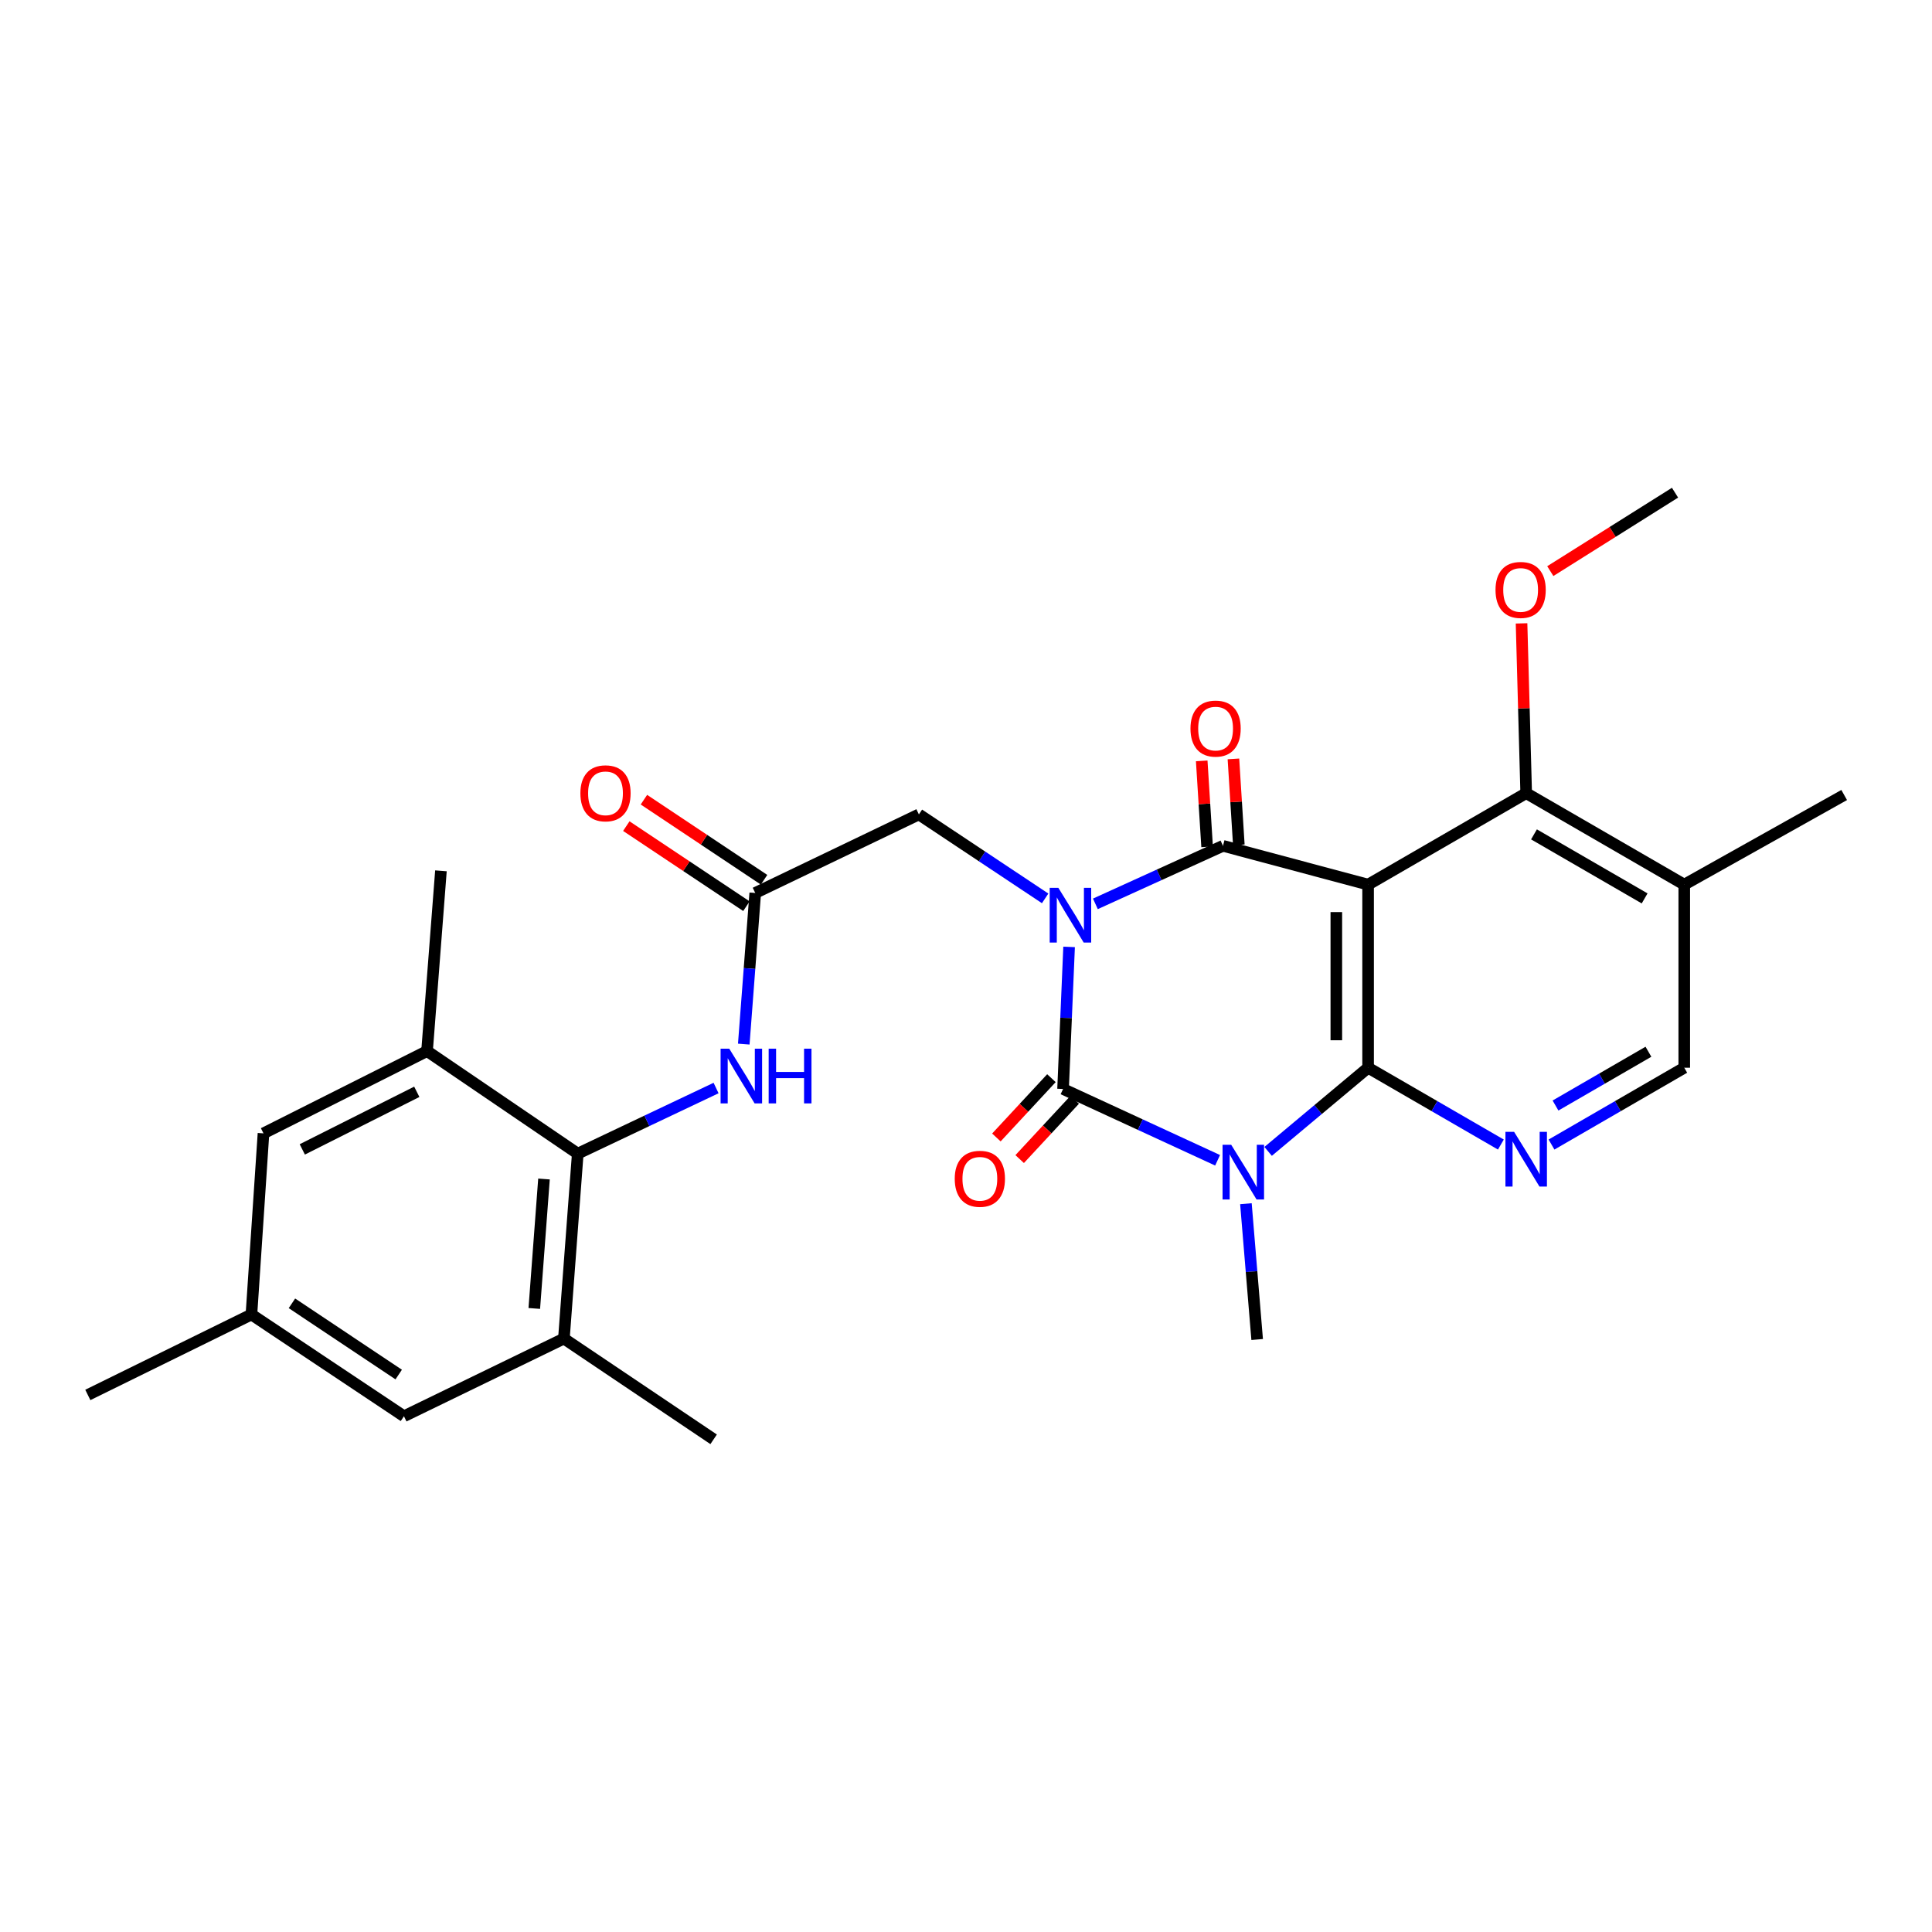 <?xml version='1.0' encoding='iso-8859-1'?>
<svg version='1.1' baseProfile='full'
              xmlns='http://www.w3.org/2000/svg'
                      xmlns:rdkit='http://www.rdkit.org/xml'
                      xmlns:xlink='http://www.w3.org/1999/xlink'
                  xml:space='preserve'
width='1000px' height='1000px' viewBox='0 0 1000 1000'>
<!-- END OF HEADER -->
<rect style='opacity:1.0;fill:#FFFFFF;stroke:none' width='1000' height='1000' x='0' y='0'> </rect>
<path class='bond-0' d='M 553.363,490.116 L 551.802,526.885' style='fill:none;fill-rule:evenodd;stroke:#0000FF;stroke-width:6px;stroke-linecap:butt;stroke-linejoin:miter;stroke-opacity:1' />
<path class='bond-0' d='M 551.802,526.885 L 550.241,563.653' style='fill:none;fill-rule:evenodd;stroke:#000000;stroke-width:6px;stroke-linecap:butt;stroke-linejoin:miter;stroke-opacity:1' />
<path class='bond-2' d='M 566.968,467.835 L 599.988,452.817' style='fill:none;fill-rule:evenodd;stroke:#0000FF;stroke-width:6px;stroke-linecap:butt;stroke-linejoin:miter;stroke-opacity:1' />
<path class='bond-2' d='M 599.988,452.817 L 633.008,437.799' style='fill:none;fill-rule:evenodd;stroke:#000000;stroke-width:6px;stroke-linecap:butt;stroke-linejoin:miter;stroke-opacity:1' />
<path class='bond-8' d='M 540.965,464.997 L 508.29,443.267' style='fill:none;fill-rule:evenodd;stroke:#0000FF;stroke-width:6px;stroke-linecap:butt;stroke-linejoin:miter;stroke-opacity:1' />
<path class='bond-8' d='M 508.29,443.267 L 475.615,421.537' style='fill:none;fill-rule:evenodd;stroke:#000000;stroke-width:6px;stroke-linecap:butt;stroke-linejoin:miter;stroke-opacity:1' />
<path class='bond-1' d='M 550.241,563.653 L 590.233,582.108' style='fill:none;fill-rule:evenodd;stroke:#000000;stroke-width:6px;stroke-linecap:butt;stroke-linejoin:miter;stroke-opacity:1' />
<path class='bond-1' d='M 590.233,582.108 L 630.224,600.563' style='fill:none;fill-rule:evenodd;stroke:#0000FF;stroke-width:6px;stroke-linecap:butt;stroke-linejoin:miter;stroke-opacity:1' />
<path class='bond-14' d='M 544.214,558.06 L 529.971,573.406' style='fill:none;fill-rule:evenodd;stroke:#000000;stroke-width:6px;stroke-linecap:butt;stroke-linejoin:miter;stroke-opacity:1' />
<path class='bond-14' d='M 529.971,573.406 L 515.728,588.751' style='fill:none;fill-rule:evenodd;stroke:#FF0000;stroke-width:6px;stroke-linecap:butt;stroke-linejoin:miter;stroke-opacity:1' />
<path class='bond-14' d='M 556.268,569.247 L 542.025,584.593' style='fill:none;fill-rule:evenodd;stroke:#000000;stroke-width:6px;stroke-linecap:butt;stroke-linejoin:miter;stroke-opacity:1' />
<path class='bond-14' d='M 542.025,584.593 L 527.782,599.939' style='fill:none;fill-rule:evenodd;stroke:#FF0000;stroke-width:6px;stroke-linecap:butt;stroke-linejoin:miter;stroke-opacity:1' />
<path class='bond-21' d='M 644.885,623.037 L 647.795,658.182' style='fill:none;fill-rule:evenodd;stroke:#0000FF;stroke-width:6px;stroke-linecap:butt;stroke-linejoin:miter;stroke-opacity:1' />
<path class='bond-21' d='M 647.795,658.182 L 650.705,693.326' style='fill:none;fill-rule:evenodd;stroke:#000000;stroke-width:6px;stroke-linecap:butt;stroke-linejoin:miter;stroke-opacity:1' />
<path class='bond-28' d='M 656.379,595.955 L 682.253,574.304' style='fill:none;fill-rule:evenodd;stroke:#0000FF;stroke-width:6px;stroke-linecap:butt;stroke-linejoin:miter;stroke-opacity:1' />
<path class='bond-28' d='M 682.253,574.304 L 708.127,552.653' style='fill:none;fill-rule:evenodd;stroke:#000000;stroke-width:6px;stroke-linecap:butt;stroke-linejoin:miter;stroke-opacity:1' />
<path class='bond-4' d='M 633.008,437.799 L 708.127,457.881' style='fill:none;fill-rule:evenodd;stroke:#000000;stroke-width:6px;stroke-linecap:butt;stroke-linejoin:miter;stroke-opacity:1' />
<path class='bond-15' d='M 641.214,437.284 L 639.817,415.042' style='fill:none;fill-rule:evenodd;stroke:#000000;stroke-width:6px;stroke-linecap:butt;stroke-linejoin:miter;stroke-opacity:1' />
<path class='bond-15' d='M 639.817,415.042 L 638.419,392.799' style='fill:none;fill-rule:evenodd;stroke:#FF0000;stroke-width:6px;stroke-linecap:butt;stroke-linejoin:miter;stroke-opacity:1' />
<path class='bond-15' d='M 624.801,438.315 L 623.403,416.073' style='fill:none;fill-rule:evenodd;stroke:#000000;stroke-width:6px;stroke-linecap:butt;stroke-linejoin:miter;stroke-opacity:1' />
<path class='bond-15' d='M 623.403,416.073 L 622.006,393.831' style='fill:none;fill-rule:evenodd;stroke:#FF0000;stroke-width:6px;stroke-linecap:butt;stroke-linejoin:miter;stroke-opacity:1' />
<path class='bond-3' d='M 708.127,552.653 L 708.127,457.881' style='fill:none;fill-rule:evenodd;stroke:#000000;stroke-width:6px;stroke-linecap:butt;stroke-linejoin:miter;stroke-opacity:1' />
<path class='bond-3' d='M 691.682,538.437 L 691.682,472.097' style='fill:none;fill-rule:evenodd;stroke:#000000;stroke-width:6px;stroke-linecap:butt;stroke-linejoin:miter;stroke-opacity:1' />
<path class='bond-5' d='M 708.127,552.653 L 742.489,572.535' style='fill:none;fill-rule:evenodd;stroke:#000000;stroke-width:6px;stroke-linecap:butt;stroke-linejoin:miter;stroke-opacity:1' />
<path class='bond-5' d='M 742.489,572.535 L 776.85,592.416' style='fill:none;fill-rule:evenodd;stroke:#0000FF;stroke-width:6px;stroke-linecap:butt;stroke-linejoin:miter;stroke-opacity:1' />
<path class='bond-6' d='M 708.127,457.881 L 789.953,410.536' style='fill:none;fill-rule:evenodd;stroke:#000000;stroke-width:6px;stroke-linecap:butt;stroke-linejoin:miter;stroke-opacity:1' />
<path class='bond-29' d='M 803.056,592.416 L 837.413,572.534' style='fill:none;fill-rule:evenodd;stroke:#0000FF;stroke-width:6px;stroke-linecap:butt;stroke-linejoin:miter;stroke-opacity:1' />
<path class='bond-29' d='M 837.413,572.534 L 871.77,552.653' style='fill:none;fill-rule:evenodd;stroke:#000000;stroke-width:6px;stroke-linecap:butt;stroke-linejoin:miter;stroke-opacity:1' />
<path class='bond-29' d='M 805.126,572.217 L 829.176,558.3' style='fill:none;fill-rule:evenodd;stroke:#0000FF;stroke-width:6px;stroke-linecap:butt;stroke-linejoin:miter;stroke-opacity:1' />
<path class='bond-29' d='M 829.176,558.3 L 853.226,544.383' style='fill:none;fill-rule:evenodd;stroke:#000000;stroke-width:6px;stroke-linecap:butt;stroke-linejoin:miter;stroke-opacity:1' />
<path class='bond-13' d='M 789.953,410.536 L 871.77,457.881' style='fill:none;fill-rule:evenodd;stroke:#000000;stroke-width:6px;stroke-linecap:butt;stroke-linejoin:miter;stroke-opacity:1' />
<path class='bond-13' d='M 793.989,431.872 L 851.26,465.014' style='fill:none;fill-rule:evenodd;stroke:#000000;stroke-width:6px;stroke-linecap:butt;stroke-linejoin:miter;stroke-opacity:1' />
<path class='bond-22' d='M 789.953,410.536 L 788.752,366.598' style='fill:none;fill-rule:evenodd;stroke:#000000;stroke-width:6px;stroke-linecap:butt;stroke-linejoin:miter;stroke-opacity:1' />
<path class='bond-22' d='M 788.752,366.598 L 787.551,322.659' style='fill:none;fill-rule:evenodd;stroke:#FF0000;stroke-width:6px;stroke-linecap:butt;stroke-linejoin:miter;stroke-opacity:1' />
<path class='bond-7' d='M 299.045,597.12 L 334.841,580.141' style='fill:none;fill-rule:evenodd;stroke:#000000;stroke-width:6px;stroke-linecap:butt;stroke-linejoin:miter;stroke-opacity:1' />
<path class='bond-7' d='M 334.841,580.141 L 370.638,563.162' style='fill:none;fill-rule:evenodd;stroke:#0000FF;stroke-width:6px;stroke-linecap:butt;stroke-linejoin:miter;stroke-opacity:1' />
<path class='bond-11' d='M 299.045,597.12 L 291.873,692.842' style='fill:none;fill-rule:evenodd;stroke:#000000;stroke-width:6px;stroke-linecap:butt;stroke-linejoin:miter;stroke-opacity:1' />
<path class='bond-11' d='M 281.569,610.25 L 276.549,677.255' style='fill:none;fill-rule:evenodd;stroke:#000000;stroke-width:6px;stroke-linecap:butt;stroke-linejoin:miter;stroke-opacity:1' />
<path class='bond-12' d='M 299.045,597.12 L 221.038,544.037' style='fill:none;fill-rule:evenodd;stroke:#000000;stroke-width:6px;stroke-linecap:butt;stroke-linejoin:miter;stroke-opacity:1' />
<path class='bond-9' d='M 475.615,421.537 L 390.911,462.203' style='fill:none;fill-rule:evenodd;stroke:#000000;stroke-width:6px;stroke-linecap:butt;stroke-linejoin:miter;stroke-opacity:1' />
<path class='bond-10' d='M 390.911,462.203 L 387.944,501.312' style='fill:none;fill-rule:evenodd;stroke:#000000;stroke-width:6px;stroke-linecap:butt;stroke-linejoin:miter;stroke-opacity:1' />
<path class='bond-10' d='M 387.944,501.312 L 384.976,540.421' style='fill:none;fill-rule:evenodd;stroke:#0000FF;stroke-width:6px;stroke-linecap:butt;stroke-linejoin:miter;stroke-opacity:1' />
<path class='bond-19' d='M 395.472,455.361 L 364.385,434.637' style='fill:none;fill-rule:evenodd;stroke:#000000;stroke-width:6px;stroke-linecap:butt;stroke-linejoin:miter;stroke-opacity:1' />
<path class='bond-19' d='M 364.385,434.637 L 333.297,413.913' style='fill:none;fill-rule:evenodd;stroke:#FF0000;stroke-width:6px;stroke-linecap:butt;stroke-linejoin:miter;stroke-opacity:1' />
<path class='bond-19' d='M 386.35,469.045 L 355.263,448.321' style='fill:none;fill-rule:evenodd;stroke:#000000;stroke-width:6px;stroke-linecap:butt;stroke-linejoin:miter;stroke-opacity:1' />
<path class='bond-19' d='M 355.263,448.321 L 324.175,427.597' style='fill:none;fill-rule:evenodd;stroke:#FF0000;stroke-width:6px;stroke-linecap:butt;stroke-linejoin:miter;stroke-opacity:1' />
<path class='bond-17' d='M 291.873,692.842 L 209.088,733.042' style='fill:none;fill-rule:evenodd;stroke:#000000;stroke-width:6px;stroke-linecap:butt;stroke-linejoin:miter;stroke-opacity:1' />
<path class='bond-23' d='M 291.873,692.842 L 369.377,744.984' style='fill:none;fill-rule:evenodd;stroke:#000000;stroke-width:6px;stroke-linecap:butt;stroke-linejoin:miter;stroke-opacity:1' />
<path class='bond-18' d='M 221.038,544.037 L 136.38,586.622' style='fill:none;fill-rule:evenodd;stroke:#000000;stroke-width:6px;stroke-linecap:butt;stroke-linejoin:miter;stroke-opacity:1' />
<path class='bond-18' d='M 215.73,565.117 L 156.469,594.926' style='fill:none;fill-rule:evenodd;stroke:#000000;stroke-width:6px;stroke-linecap:butt;stroke-linejoin:miter;stroke-opacity:1' />
<path class='bond-24' d='M 221.038,544.037 L 228.228,450.736' style='fill:none;fill-rule:evenodd;stroke:#000000;stroke-width:6px;stroke-linecap:butt;stroke-linejoin:miter;stroke-opacity:1' />
<path class='bond-16' d='M 871.77,457.881 L 871.77,552.653' style='fill:none;fill-rule:evenodd;stroke:#000000;stroke-width:6px;stroke-linecap:butt;stroke-linejoin:miter;stroke-opacity:1' />
<path class='bond-25' d='M 871.77,457.881 L 954.545,411.496' style='fill:none;fill-rule:evenodd;stroke:#000000;stroke-width:6px;stroke-linecap:butt;stroke-linejoin:miter;stroke-opacity:1' />
<path class='bond-30' d='M 209.088,733.042 L 130.14,680.38' style='fill:none;fill-rule:evenodd;stroke:#000000;stroke-width:6px;stroke-linecap:butt;stroke-linejoin:miter;stroke-opacity:1' />
<path class='bond-30' d='M 206.371,711.462 L 151.108,674.598' style='fill:none;fill-rule:evenodd;stroke:#000000;stroke-width:6px;stroke-linecap:butt;stroke-linejoin:miter;stroke-opacity:1' />
<path class='bond-20' d='M 136.38,586.622 L 130.14,680.38' style='fill:none;fill-rule:evenodd;stroke:#000000;stroke-width:6px;stroke-linecap:butt;stroke-linejoin:miter;stroke-opacity:1' />
<path class='bond-26' d='M 130.14,680.38 L 45.455,722.015' style='fill:none;fill-rule:evenodd;stroke:#000000;stroke-width:6px;stroke-linecap:butt;stroke-linejoin:miter;stroke-opacity:1' />
<path class='bond-27' d='M 802.435,295.608 L 834.713,275.312' style='fill:none;fill-rule:evenodd;stroke:#FF0000;stroke-width:6px;stroke-linecap:butt;stroke-linejoin:miter;stroke-opacity:1' />
<path class='bond-27' d='M 834.713,275.312 L 866.991,255.016' style='fill:none;fill-rule:evenodd;stroke:#000000;stroke-width:6px;stroke-linecap:butt;stroke-linejoin:miter;stroke-opacity:1' />
<path  class='atom-0' d='M 547.8 459.545
L 557.08 474.545
Q 558 476.025, 559.48 478.705
Q 560.96 481.385, 561.04 481.545
L 561.04 459.545
L 564.8 459.545
L 564.8 487.865
L 560.92 487.865
L 550.96 471.465
Q 549.8 469.545, 548.56 467.345
Q 547.36 465.145, 547 464.465
L 547 487.865
L 543.32 487.865
L 543.32 459.545
L 547.8 459.545
' fill='#0000FF'/>
<path  class='atom-2' d='M 637.273 592.544
L 646.553 607.544
Q 647.473 609.024, 648.953 611.704
Q 650.433 614.384, 650.513 614.544
L 650.513 592.544
L 654.273 592.544
L 654.273 620.864
L 650.393 620.864
L 640.433 604.464
Q 639.273 602.544, 638.033 600.344
Q 636.833 598.144, 636.473 597.464
L 636.473 620.864
L 632.793 620.864
L 632.793 592.544
L 637.273 592.544
' fill='#0000FF'/>
<path  class='atom-6' d='M 783.693 585.838
L 792.973 600.838
Q 793.893 602.318, 795.373 604.998
Q 796.853 607.678, 796.933 607.838
L 796.933 585.838
L 800.693 585.838
L 800.693 614.158
L 796.813 614.158
L 786.853 597.758
Q 785.693 595.838, 784.453 593.638
Q 783.253 591.438, 782.893 590.758
L 782.893 614.158
L 779.213 614.158
L 779.213 585.838
L 783.693 585.838
' fill='#0000FF'/>
<path  class='atom-11' d='M 377.461 542.796
L 386.741 557.796
Q 387.661 559.276, 389.141 561.956
Q 390.621 564.636, 390.701 564.796
L 390.701 542.796
L 394.461 542.796
L 394.461 571.116
L 390.581 571.116
L 380.621 554.716
Q 379.461 552.796, 378.221 550.596
Q 377.021 548.396, 376.661 547.716
L 376.661 571.116
L 372.981 571.116
L 372.981 542.796
L 377.461 542.796
' fill='#0000FF'/>
<path  class='atom-11' d='M 397.861 542.796
L 401.701 542.796
L 401.701 554.836
L 416.181 554.836
L 416.181 542.796
L 420.021 542.796
L 420.021 571.116
L 416.181 571.116
L 416.181 558.036
L 401.701 558.036
L 401.701 571.116
L 397.861 571.116
L 397.861 542.796
' fill='#0000FF'/>
<path  class='atom-15' d='M 494.172 610.137
Q 494.172 603.337, 497.532 599.537
Q 500.892 595.737, 507.172 595.737
Q 513.452 595.737, 516.812 599.537
Q 520.172 603.337, 520.172 610.137
Q 520.172 617.017, 516.772 620.937
Q 513.372 624.817, 507.172 624.817
Q 500.932 624.817, 497.532 620.937
Q 494.172 617.057, 494.172 610.137
M 507.172 621.617
Q 511.492 621.617, 513.812 618.737
Q 516.172 615.817, 516.172 610.137
Q 516.172 604.577, 513.812 601.777
Q 511.492 598.937, 507.172 598.937
Q 502.852 598.937, 500.492 601.737
Q 498.172 604.537, 498.172 610.137
Q 498.172 615.857, 500.492 618.737
Q 502.852 621.617, 507.172 621.617
' fill='#FF0000'/>
<path  class='atom-16' d='M 616.189 377.113
Q 616.189 370.313, 619.549 366.513
Q 622.909 362.713, 629.189 362.713
Q 635.469 362.713, 638.829 366.513
Q 642.189 370.313, 642.189 377.113
Q 642.189 383.993, 638.789 387.913
Q 635.389 391.793, 629.189 391.793
Q 622.949 391.793, 619.549 387.913
Q 616.189 384.033, 616.189 377.113
M 629.189 388.593
Q 633.509 388.593, 635.829 385.713
Q 638.189 382.793, 638.189 377.113
Q 638.189 371.553, 635.829 368.753
Q 633.509 365.913, 629.189 365.913
Q 624.869 365.913, 622.509 368.713
Q 620.189 371.513, 620.189 377.113
Q 620.189 382.833, 622.509 385.713
Q 624.869 388.593, 629.189 388.593
' fill='#FF0000'/>
<path  class='atom-20' d='M 300.407 410.616
Q 300.407 403.816, 303.767 400.016
Q 307.127 396.216, 313.407 396.216
Q 319.687 396.216, 323.047 400.016
Q 326.407 403.816, 326.407 410.616
Q 326.407 417.496, 323.007 421.416
Q 319.607 425.296, 313.407 425.296
Q 307.167 425.296, 303.767 421.416
Q 300.407 417.536, 300.407 410.616
M 313.407 422.096
Q 317.727 422.096, 320.047 419.216
Q 322.407 416.296, 322.407 410.616
Q 322.407 405.056, 320.047 402.256
Q 317.727 399.416, 313.407 399.416
Q 309.087 399.416, 306.727 402.216
Q 304.407 405.016, 304.407 410.616
Q 304.407 416.336, 306.727 419.216
Q 309.087 422.096, 313.407 422.096
' fill='#FF0000'/>
<path  class='atom-23' d='M 774.075 305.347
Q 774.075 298.547, 777.435 294.747
Q 780.795 290.947, 787.075 290.947
Q 793.355 290.947, 796.715 294.747
Q 800.075 298.547, 800.075 305.347
Q 800.075 312.227, 796.675 316.147
Q 793.275 320.027, 787.075 320.027
Q 780.835 320.027, 777.435 316.147
Q 774.075 312.267, 774.075 305.347
M 787.075 316.827
Q 791.395 316.827, 793.715 313.947
Q 796.075 311.027, 796.075 305.347
Q 796.075 299.787, 793.715 296.987
Q 791.395 294.147, 787.075 294.147
Q 782.755 294.147, 780.395 296.947
Q 778.075 299.747, 778.075 305.347
Q 778.075 311.067, 780.395 313.947
Q 782.755 316.827, 787.075 316.827
' fill='#FF0000'/>
</svg>
